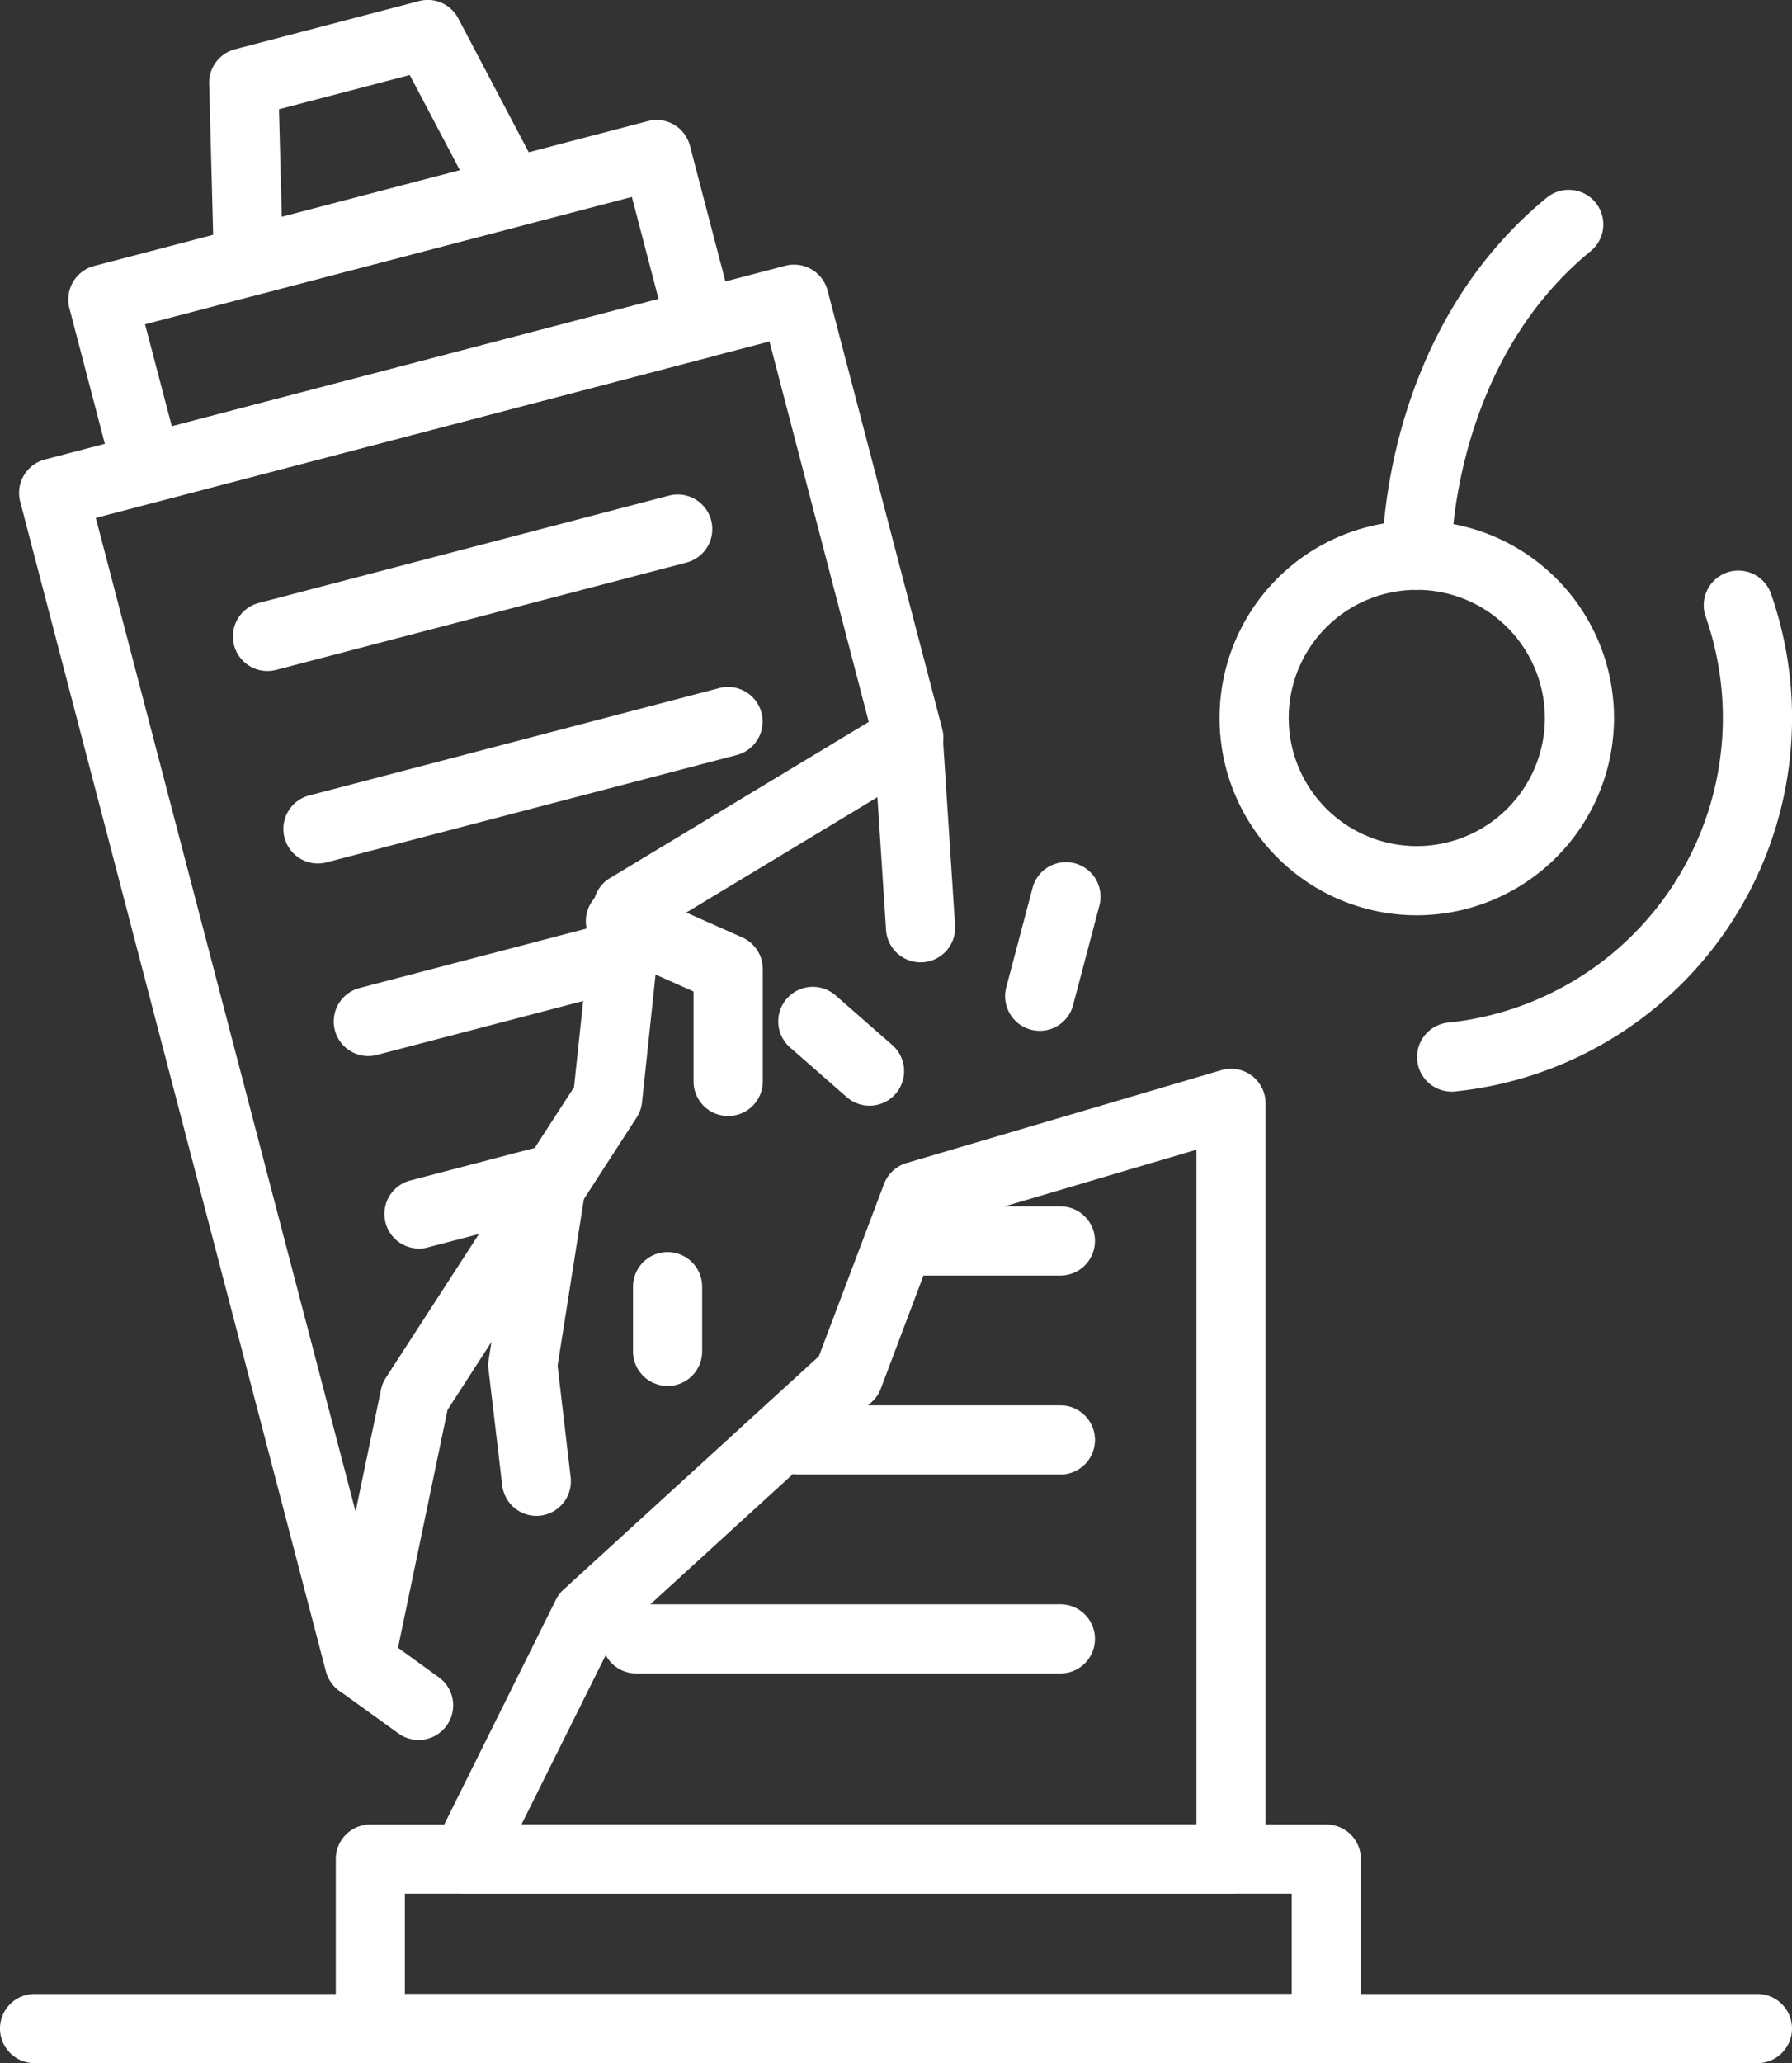 <svg xmlns="http://www.w3.org/2000/svg" xmlns:xlink="http://www.w3.org/1999/xlink" width="52.135" height="60.001" viewBox="0 0 52.135 60.001">
  <rect x="0" y="0" width="52.135" height="60.001" fill="#333333" stroke="none"/>
  <defs>
    <clipPath id="clip-path">
      <rect id="長方形_1709" data-name="長方形 1709" width="52.135" height="60.001" fill="#fff"/>
    </clipPath>
  </defs>
  <g id="c_service04_w" transform="translate(-503.25 -8573)">
    <g id="グループ_3468" data-name="グループ 3468" transform="translate(503.25 8573)">
      <g id="グループ_3467" data-name="グループ 3467" transform="translate(0 0)">
        <g id="グループ_3466" data-name="グループ 3466" transform="translate(0 0)" clip-path="url(#clip-path)">
          <path id="パス_8544" data-name="パス 8544" d="M29.095,43.991H16.757a1.006,1.006,0,0,1,0-2.012H29.095a1.006,1.006,0,1,1,0,2.012" transform="translate(1.755 4.678)" fill="#fff"/>
          <path id="パス_8545" data-name="パス 8545" d="M28.621,38.785H21.007a1.006,1.006,0,0,1,0-2.012h7.614a1.006,1.006,0,1,1,0,2.012" transform="translate(2.229 4.098)" fill="#fff"/>
          <path id="パス_8546" data-name="パス 8546" d="M28.266,33.578H24.195a1.006,1.006,0,1,1,0-2.012h4.071a1.006,1.006,0,1,1,0,2.012" transform="translate(2.584 3.518)" fill="#fff"/>
          <path id="パス_8547" data-name="パス 8547" d="M37.607,54.681H9.8A1.006,1.006,0,0,1,8.79,53.675V48.746A1.006,1.006,0,0,1,9.8,47.74H37.607a1.007,1.007,0,0,1,1.007,1.006v4.929a1.007,1.007,0,0,1-1.007,1.006M10.8,52.669H36.6V49.753H10.8Z" transform="translate(0.979 5.32)" fill="#fff"/>
          <path id="パス_8548" data-name="パス 8548" d="M34.557,51.955H12.29a1.006,1.006,0,0,1-.9-1.454l3.52-7.084a1.034,1.034,0,0,1,.222-.3l7.435-6.791,1.895-5.011a1.008,1.008,0,0,1,.657-.609l9.154-2.7a1.005,1.005,0,0,1,1.29.965V50.949a1.006,1.006,0,0,1-1.006,1.006M13.914,49.943H33.552V30.319L26.168,32.5l-1.8,4.769a1,1,0,0,1-.262.387l-7.474,6.826Z" transform="translate(1.257 3.117)" fill="#fff"/>
          <path id="パス_8549" data-name="パス 8549" d="M4.08,14.282a1.007,1.007,0,0,1-.974-.751L1.82,8.613a1.008,1.008,0,0,1,.719-1.228L18.646,3.173a1,1,0,0,1,1.228.718L21.16,8.808a1.006,1.006,0,0,1-.719,1.228L4.334,14.249a1,1,0,0,1-.255.033m-.058-5.2L4.8,12.048l14.161-3.7-.777-2.971Z" transform="translate(0.199 0.35)" fill="#fff"/>
          <path id="パス_8550" data-name="パス 8550" d="M6.619,8.607a1.006,1.006,0,0,1-1.006-.979L5.475,2.433a1.007,1.007,0,0,1,.751-1l5.35-1.4a1,1,0,0,1,1.145.5l2.423,4.6a1.007,1.007,0,0,1-.636,1.442l-7.636,2a.987.987,0,0,1-.255.032m.889-5.429.083,3.13,5.181-1.356-1.459-2.77Z" transform="translate(0.61 0)" fill="#fff"/>
          <path id="パス_8551" data-name="パス 8551" d="M11.057,32.975A1.006,1.006,0,0,1,10.8,31l3.938-1.03a1.006,1.006,0,1,1,.509,1.947l-3.938,1.029a1.015,1.015,0,0,1-.256.033" transform="translate(1.12 3.336)" fill="#fff"/>
          <path id="パス_8552" data-name="パス 8552" d="M9.74,28.028a1.006,1.006,0,0,1-.253-1.979l7.363-1.927a1.007,1.007,0,0,1,.511,1.947L9.994,27.995a1,1,0,0,1-.255.033" transform="translate(0.973 2.685)" fill="#fff"/>
          <path id="パス_8553" data-name="パス 8553" d="M8.422,23.11a1.006,1.006,0,0,1-.253-1.979L20.1,18.008a1.006,1.006,0,0,1,.509,1.947L8.677,23.076a1.016,1.016,0,0,1-.256.033" transform="translate(0.826 2.003)" fill="#fff"/>
          <path id="パス_8554" data-name="パス 8554" d="M7.1,18.073a1.006,1.006,0,0,1-.253-1.979l11.935-3.122a1.006,1.006,0,0,1,.509,1.947L7.36,18.039a1.016,1.016,0,0,1-.256.033" transform="translate(0.68 1.442)" fill="#fff"/>
          <path id="パス_8555" data-name="パス 8555" d="M10.4,48.588a1.007,1.007,0,0,1-.974-.751L.532,13.819a1.006,1.006,0,0,1,.718-1.228L22.793,6.957a1.008,1.008,0,0,1,1.228.719l3.337,12.756a1.006,1.006,0,0,1-.455,1.116L19.16,26.219l-.538,5.07a1,1,0,0,1-.157.44l-5.5,8.5-1.575,7.561a1.007,1.007,0,0,1-.959.8H10.4m-7.669-34.3,7.558,28.9.74-3.55a.982.982,0,0,1,.14-.342l5.475-8.451.566-5.327a1,1,0,0,1,.481-.756l7.528-4.541L22.33,9.159Z" transform="translate(0.056 0.772)" fill="#fff"/>
          <path id="パス_8556" data-name="パス 8556" d="M17.576,36.656a1.006,1.006,0,0,1-1.006-1.006V33.769a1.006,1.006,0,1,1,2.012,0v1.882a1.006,1.006,0,0,1-1.006,1.006" transform="translate(1.846 3.651)" fill="#fff"/>
          <path id="パス_8557" data-name="パス 8557" d="M23.027,29.278a1.006,1.006,0,0,1-.662-.249l-1.649-1.444A1.006,1.006,0,1,1,22.04,26.07l1.649,1.444a1.006,1.006,0,0,1-.662,1.764" transform="translate(2.27 2.878)" fill="#fff"/>
          <path id="パス_8558" data-name="パス 8558" d="M27.317,27.462a1.033,1.033,0,0,1-.258-.033,1.008,1.008,0,0,1-.716-1.23l.759-2.871a1.006,1.006,0,1,1,1.945.513l-.759,2.872a1,1,0,0,1-.971.749" transform="translate(2.932 2.516)" fill="#fff"/>
          <path id="パス_8559" data-name="パス 8559" d="M37.661,25.1A5.738,5.738,0,1,1,43.4,19.364,5.745,5.745,0,0,1,37.661,25.1m0-9.465a3.726,3.726,0,1,0,3.727,3.727,3.731,3.731,0,0,0-3.727-3.727" transform="translate(3.557 1.519)" fill="#fff"/>
          <path id="パス_8560" data-name="パス 8560" d="M38.1,30.083a1.006,1.006,0,0,1-.1-2.007A8.913,8.913,0,0,0,45.491,16.27a1.006,1.006,0,1,1,1.9-.666A10.925,10.925,0,0,1,38.2,30.078a.816.816,0,0,1-.1.006" transform="translate(4.133 1.664)" fill="#fff"/>
          <path id="パス_8561" data-name="パス 8561" d="M37.187,16.6a1.006,1.006,0,0,1-1.006-1c0-.263,0-6.5,4.809-10.421a1.006,1.006,0,0,1,1.271,1.559c-4.065,3.314-4.069,8.79-4.069,8.846a1.006,1.006,0,0,1-1,1.014Z" transform="translate(4.032 0.553)" fill="#fff"/>
          <path id="パス_8562" data-name="パス 8562" d="M51.129,54.187H1.006a1.006,1.006,0,0,1,0-2.012H51.129a1.006,1.006,0,1,1,0,2.012" transform="translate(0 5.814)" fill="#fff"/>
          <path id="パス_8563" data-name="パス 8563" d="M11.229,45.854a.99.99,0,0,1-.588-.191l-1.72-1.241A1.007,1.007,0,0,1,10.1,42.79l1.719,1.243a1.006,1.006,0,0,1-.59,1.822" transform="translate(0.948 4.747)" fill="#fff"/>
          <path id="パス_8564" data-name="パス 8564" d="M14.186,40.727a1.006,1.006,0,0,1-1-.889l-.4-3.38a.98.98,0,0,1,.006-.273l.818-5.206a1.006,1.006,0,0,1,1.987.311l-.8,5.071.38,3.243A1.006,1.006,0,0,1,14.3,40.72a1.047,1.047,0,0,1-.118.007" transform="translate(1.425 3.358)" fill="#fff"/>
          <path id="パス_8565" data-name="パス 8565" d="M19.472,29.87a1.006,1.006,0,0,1-1.006-1.006V26.249l-2.507-1.115a1.006,1.006,0,1,1,.816-1.838l3.105,1.379a1.007,1.007,0,0,1,.6.919v3.27a1.006,1.006,0,0,1-1.006,1.006" transform="translate(1.712 2.586)" fill="#fff"/>
          <path id="パス_8566" data-name="パス 8566" d="M24.228,25.906a1.008,1.008,0,0,1-1-.94l-.339-5.219a1.006,1.006,0,0,1,2.008-.13l.339,5.218a1.006,1.006,0,0,1-.939,1.069l-.066,0" transform="translate(2.55 2.081)" fill="#fff"/>
        </g>
      </g>
    </g>
  </g>
</svg>
